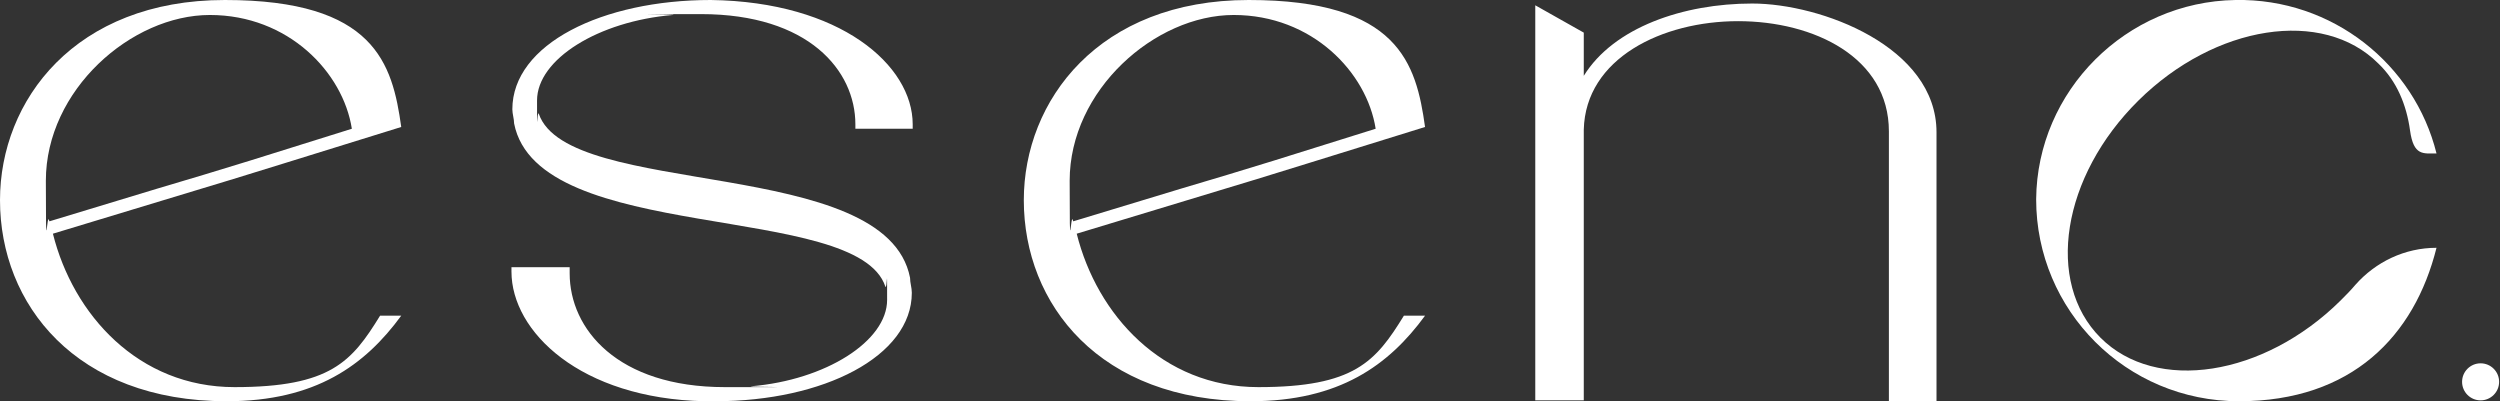 <svg xmlns="http://www.w3.org/2000/svg" id="Layer_2" viewBox="0 0 283.5 45.5"><rect x="0" y="0" width="283.5" height="45.5" fill="#333333" stroke="none"/><defs><style>.cls-1{fill:#fff;stroke-width:0px;}</style></defs><g id="Layer_1-2"><path class="cls-1" d="m276.3,28.1c-3.6,0-6.9,1.6-9.2,4.2-.5.6-1.1,1.2-1.7,1.8-8.7,8.6-20.9,10.5-27.2,4.2-6.3-6.3-4.4-18.3,4.3-26.9,8.7-8.6,20.9-10.5,27.2-4.2,2.1,2,3.2,4.7,3.6,7.6s1.5,2.6,3,2.6h0C273.8,7.3,264.5-.2,253.5,0c-12.4.2-22.5,10.3-22.6,22.6,0,12.6,10.2,22.9,23,22.9s19.9-7.4,22.4-17.4h0Z"></path><path class="cls-1" d="m0,22.7C0,11.4,8.5,0,25.5,0s19,7.2,20,14.4c-25.8,8-11.8,3.7-39.5,12.1,2.3,9.2,9.7,17.4,20.6,17.4s13.3-2.9,16.5-8.1h2.4c-4.1,5.6-9.7,9.7-19.8,9.7-17.1,0-25.7-11-25.7-22.8Zm39.9-8.1c-1-6.4-7.2-12.9-16.1-12.9S5.2,10.2,5.2,20.5s.1,3,.4,4.6c23.6-7.2,11.7-3.4,34.3-10.5Z"></path><path class="cls-1" d="m116.1,22.7c0-11.3,8.5-22.7,25.5-22.7s19,7.2,20,14.4c-25.8,8-11.8,3.7-39.5,12.1,2.3,9.2,9.7,17.4,20.6,17.4s13.3-2.9,16.5-8.1h2.4c-4.1,5.6-9.7,9.7-19.8,9.7-17.1,0-25.7-11-25.7-22.8Zm39.9-8.1c-1-6.4-7.2-12.9-16.1-12.9s-18.6,8.5-18.6,18.8.1,3,.4,4.6c23.6-7.2,11.7-3.4,34.3-10.5Z"></path><path class="cls-1" d="m79.9,45.5c-14.1-.3-21.9-7.9-21.9-14.7v-.5h6.6v.7c0,6.3,5.4,12.9,17.6,12.9s2,0,3-.1c8.4-.7,15.4-5.1,15.4-9.8s0-1-.2-1.5c-3.2-9.7-39.4-4.7-42.1-18.5,0-.5-.2-1.1-.2-1.6,0-7.4,10.2-12.4,22.5-12.4,14.7.2,22.9,7.4,22.9,14.1v.5h-6.5v-.5c0-6.1-5.3-12.5-17.5-12.5s-2,0-3.2.1c-8.4.7-15.4,5-15.4,9.7s0,1,.2,1.5c3.3,9.7,39.4,4.7,42.1,18.6,0,.6.2,1.1.2,1.7,0,7.2-10,12.3-22.3,12.3h-1.3Z"></path><path class="cls-1" d="m214.2,45.5V14.9c0-8.4-8.5-12.5-17.1-12.5s-17.3,4.2-17.5,12.3v30.7h-5.5V.6l5.5,3.1v4.9c3.4-5.5,11.3-8.2,19.1-8.2s20.9,4.9,20.9,14.6v30.5h-5.4Z"></path><circle class="cls-1" cx="281.3" cy="43.3" r="2.1"></circle></g></svg>